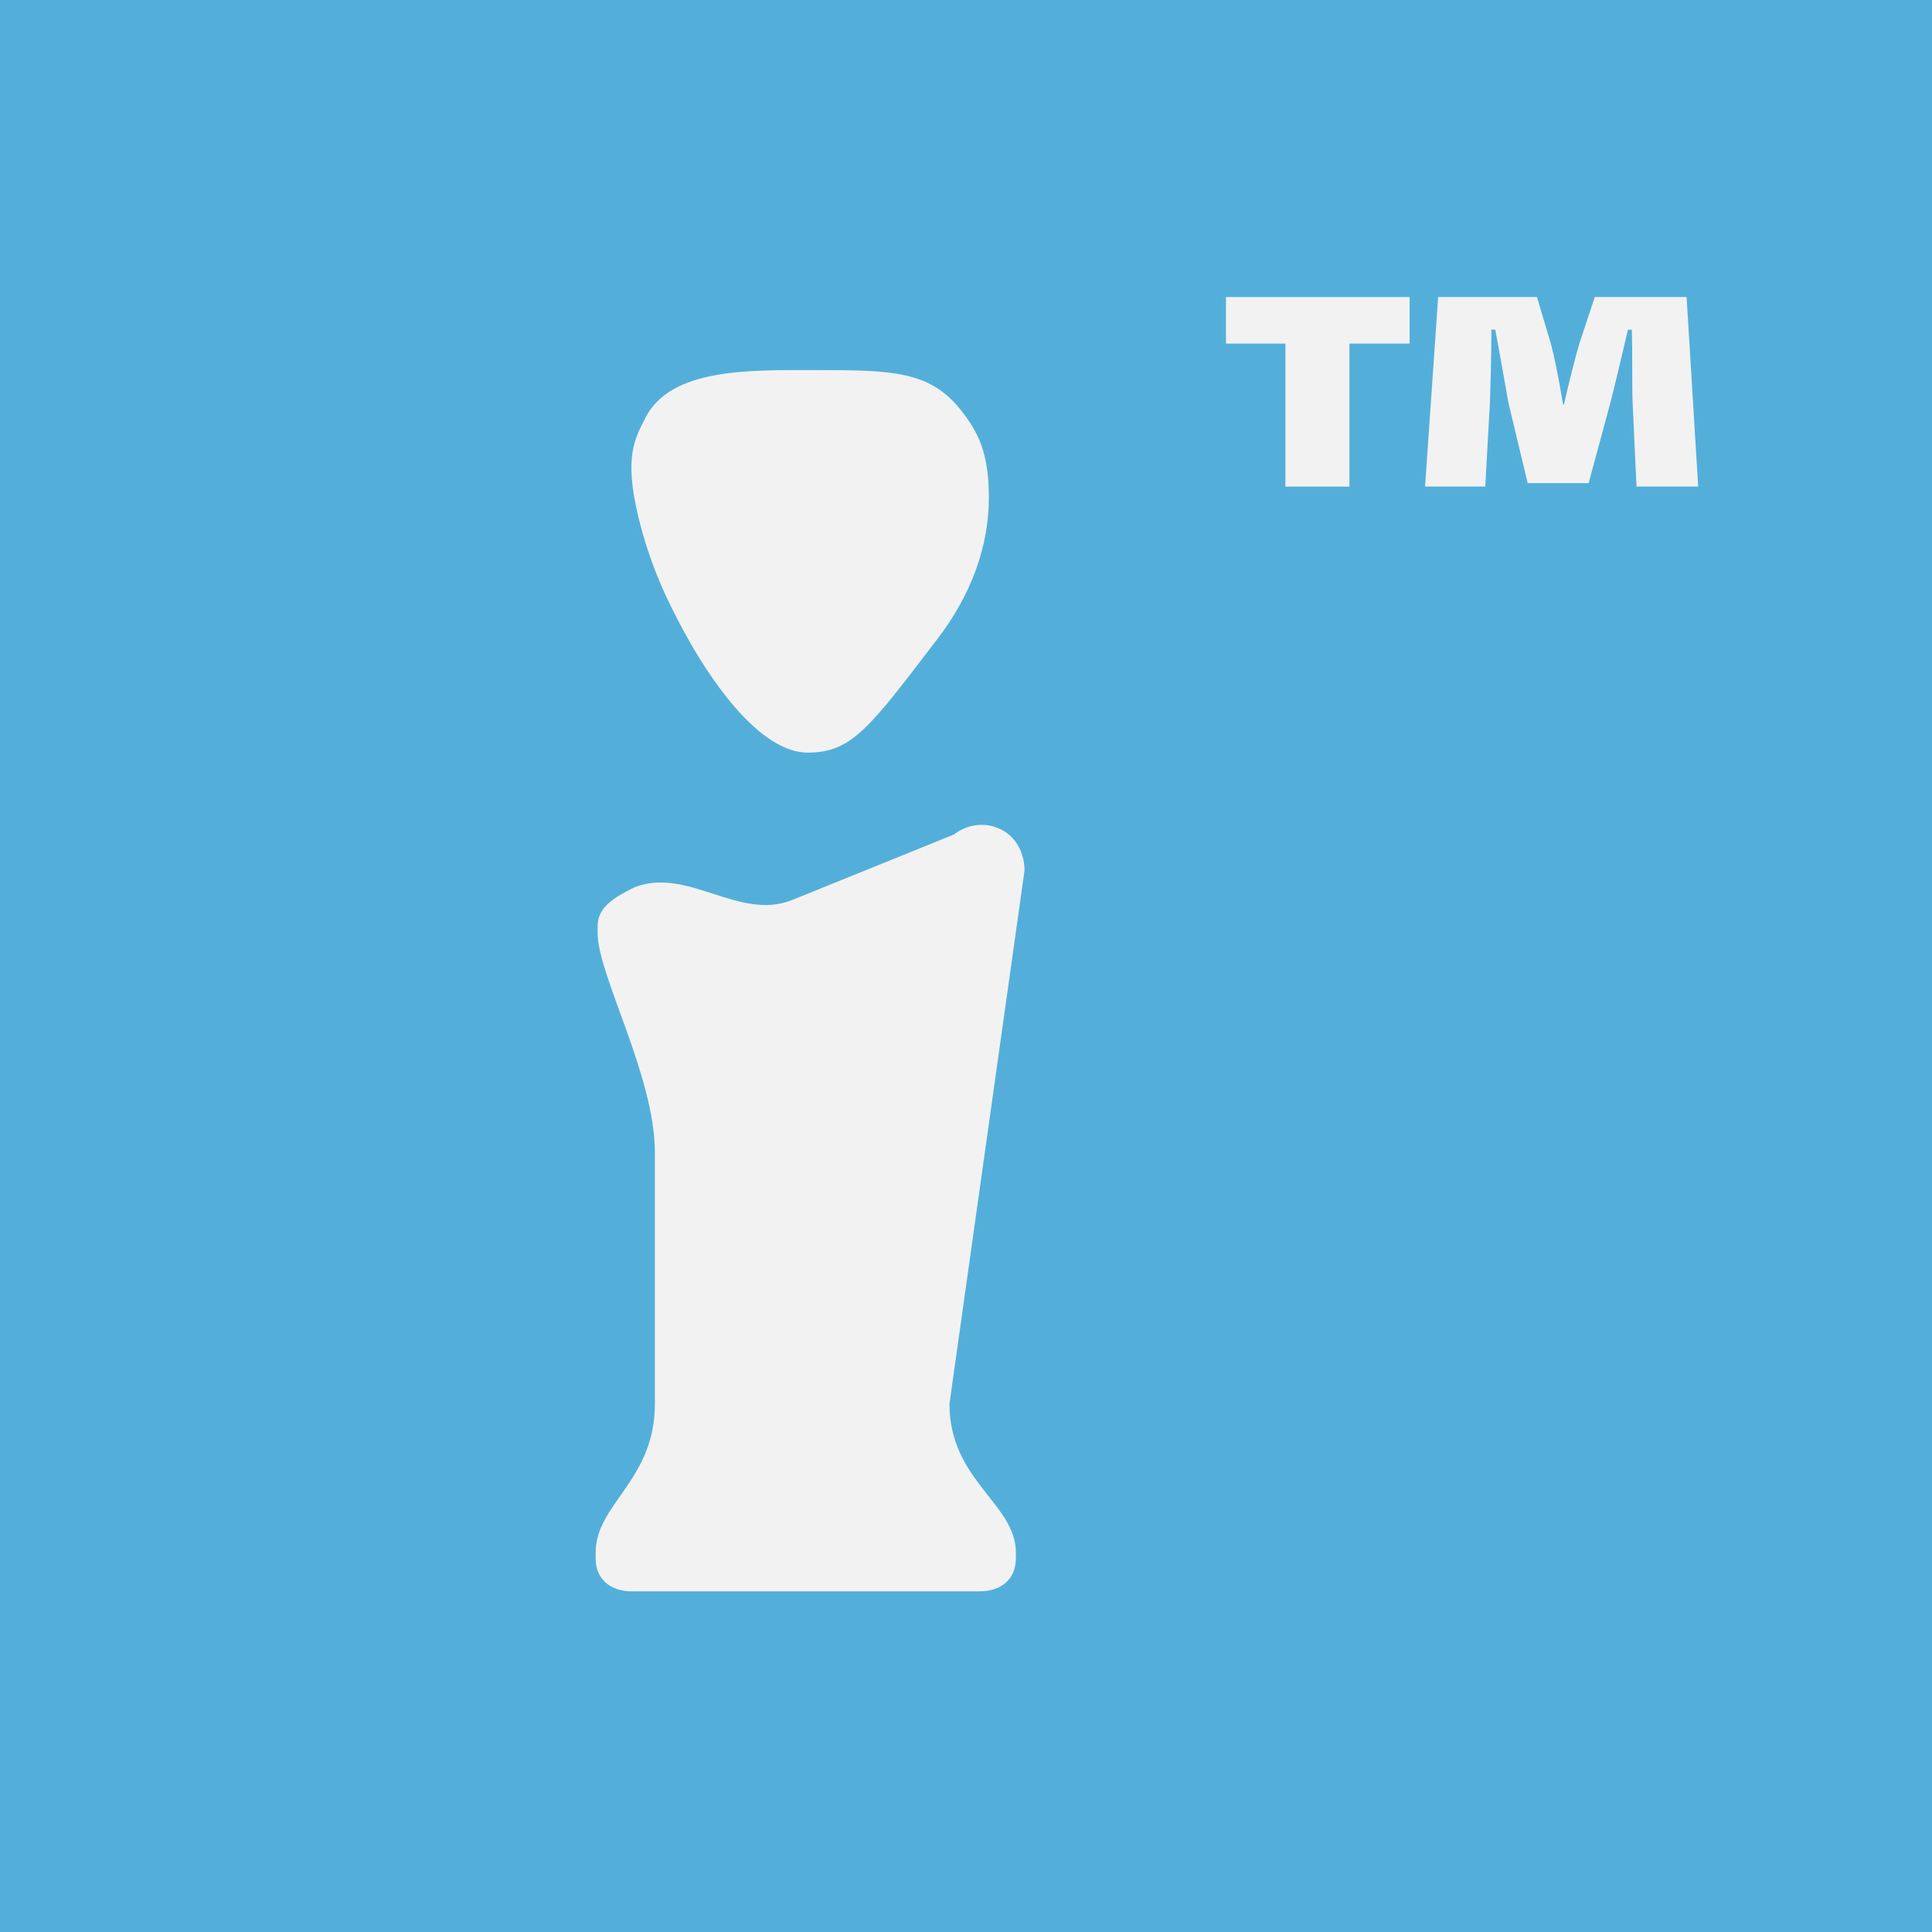 <?xml version="1.0" encoding="UTF-8"?>
<svg id="Layer_2" data-name="Layer 2" xmlns="http://www.w3.org/2000/svg" viewBox="0 0 343.34 343.34">
    <defs>
        <style>
            .cls-1 {
            fill: #f2f2f2;
            }

            .cls-2 {
            fill: #53afda;
            }
        </style>
    </defs>
    <g id="Layer_1-2" data-name="Layer 1">
        <g>
            <rect class="cls-2" width="343.34" height="343.34"/>
            <g>
                <path class="cls-1" d="M105.86,276.98v-1.11c0-8.61,10.52-12.77,10.52-26.37v-44.7c0-13.6-10.18-31.51-10.18-39.01v-1.11c0-3.33,2.57-5,6.42-6.94,9.52-3.85,18.69,6.04,28.21,2.18,9.56-3.87,19.11-7.74,28.67-11.61,2.99-2.29,6.79-2.24,9.5-.22,1.97,1.47,3.07,3.97,3.07,6.61l-13.34,94.79c0,13.6,11.8,17.77,11.8,26.37v1.11c0,3.61-2.57,5.83-6.42,5.83h-61.84c-3.85,0-6.42-2.22-6.42-5.83ZM145.04,65.77c13.51,0,20.2.15,25.7,7.09,3.22,4.06,4.97,7.72,4.99,15.51.03,8.82-3.25,17.48-9.08,25.1-12.03,15.71-15.15,20.26-23.09,20.28-7.53.02-15.82-10.12-22-21.5-2.92-5.39-5.97-11.6-8.08-20.24-2.65-10.85-.63-14.11,1.19-17.71,4.53-8.96,18.53-8.53,30.38-8.53Z"/>
                <path class="cls-1" d="M250.51,52.79v8.27h-10.7v25.42h-11.38v-25.42h-10.56v-8.27h32.64ZM290.83,86.48l-.69-14.81c-.14-3.7,0-7.9-.14-13.08h-.69c-1.1,4.57-2.19,9.38-3.15,13.08l-3.84,14.19h-10.83l-3.43-14.32c-.55-3.21-1.51-8.52-2.33-12.96h-.69c0,4.57-.14,9.26-.27,13.08l-.82,14.81h-10.7l2.33-33.69h17.55l2.47,8.27c.69,2.59,1.23,5.31,2.19,10.86h.14c.96-4.2,1.78-7.53,2.74-10.86l2.74-8.27h16.32l2.06,33.69h-10.97Z"/>
            </g>
        </g>
    </g>
</svg>